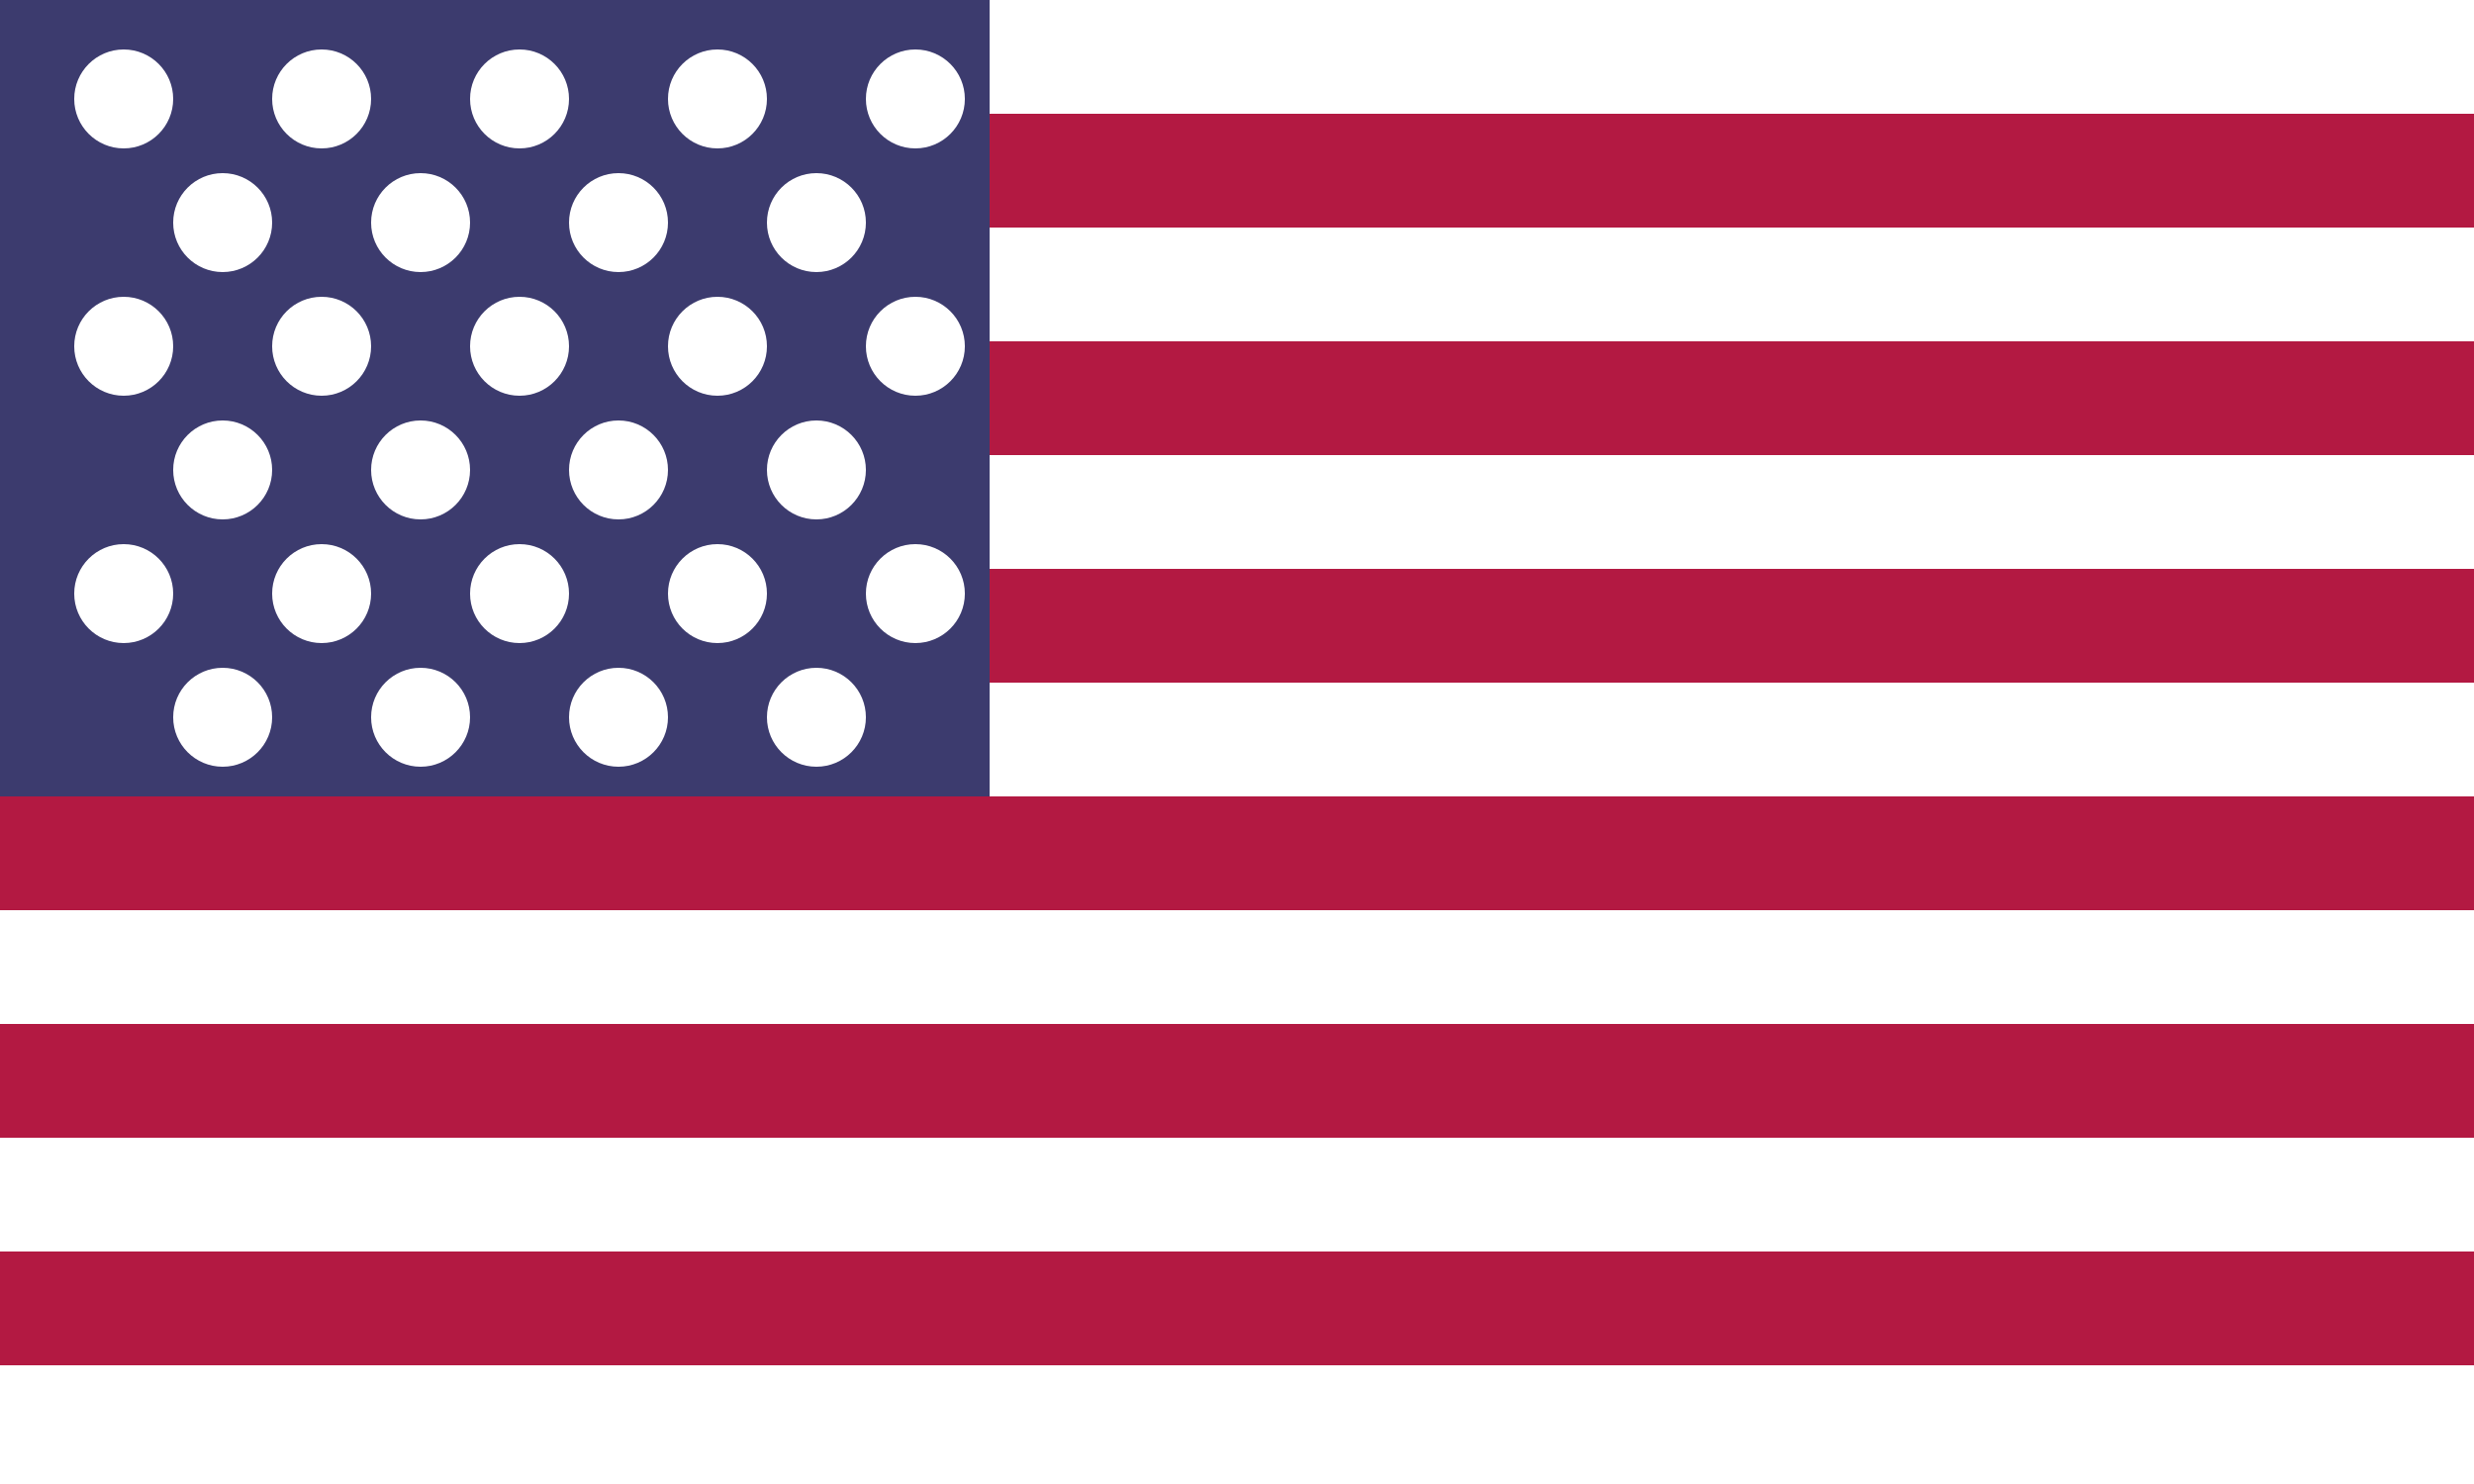 <svg xmlns="http://www.w3.org/2000/svg" viewBox="0 0 100 60">
  <!-- Fondo blanco y rayas rojas -->
  <rect width="100" height="60" fill="#FFFFFF"/>
  <rect y="4.6" width="100" height="4.6" fill="#B31942"/>
  <rect y="13.8" width="100" height="4.6" fill="#B31942"/>
  <rect y="23" width="100" height="4.6" fill="#B31942"/>
  <rect y="32.2" width="100" height="4.6" fill="#B31942"/>
  <rect y="41.4" width="100" height="4.6" fill="#B31942"/>
  <rect y="50.6" width="100" height="4.6" fill="#B31942"/>
  
  <!-- Rectángulo azul -->
  <rect width="40" height="32.2" fill="#3C3B6E"/>
  
  <!-- Estrellas (simplificadas) -->
  <g fill="#FFFFFF">
    <!-- Primera fila -->
    <circle cx="5" cy="4" r="2"/>
    <circle cx="13" cy="4" r="2"/>
    <circle cx="21" cy="4" r="2"/>
    <circle cx="29" cy="4" r="2"/>
    <circle cx="37" cy="4" r="2"/>
    
    <!-- Segunda fila -->
    <circle cx="9" cy="9" r="2"/>
    <circle cx="17" cy="9" r="2"/>
    <circle cx="25" cy="9" r="2"/>
    <circle cx="33" cy="9" r="2"/>
    
    <!-- Tercera fila -->
    <circle cx="5" cy="14" r="2"/>
    <circle cx="13" cy="14" r="2"/>
    <circle cx="21" cy="14" r="2"/>
    <circle cx="29" cy="14" r="2"/>
    <circle cx="37" cy="14" r="2"/>
    
    <!-- Cuarta fila -->
    <circle cx="9" cy="19" r="2"/>
    <circle cx="17" cy="19" r="2"/>
    <circle cx="25" cy="19" r="2"/>
    <circle cx="33" cy="19" r="2"/>
    
    <!-- Quinta fila -->
    <circle cx="5" cy="24" r="2"/>
    <circle cx="13" cy="24" r="2"/>
    <circle cx="21" cy="24" r="2"/>
    <circle cx="29" cy="24" r="2"/>
    <circle cx="37" cy="24" r="2"/>
    
    <!-- Sexta fila -->
    <circle cx="9" cy="29" r="2"/>
    <circle cx="17" cy="29" r="2"/>
    <circle cx="25" cy="29" r="2"/>
    <circle cx="33" cy="29" r="2"/>
  </g>
</svg>